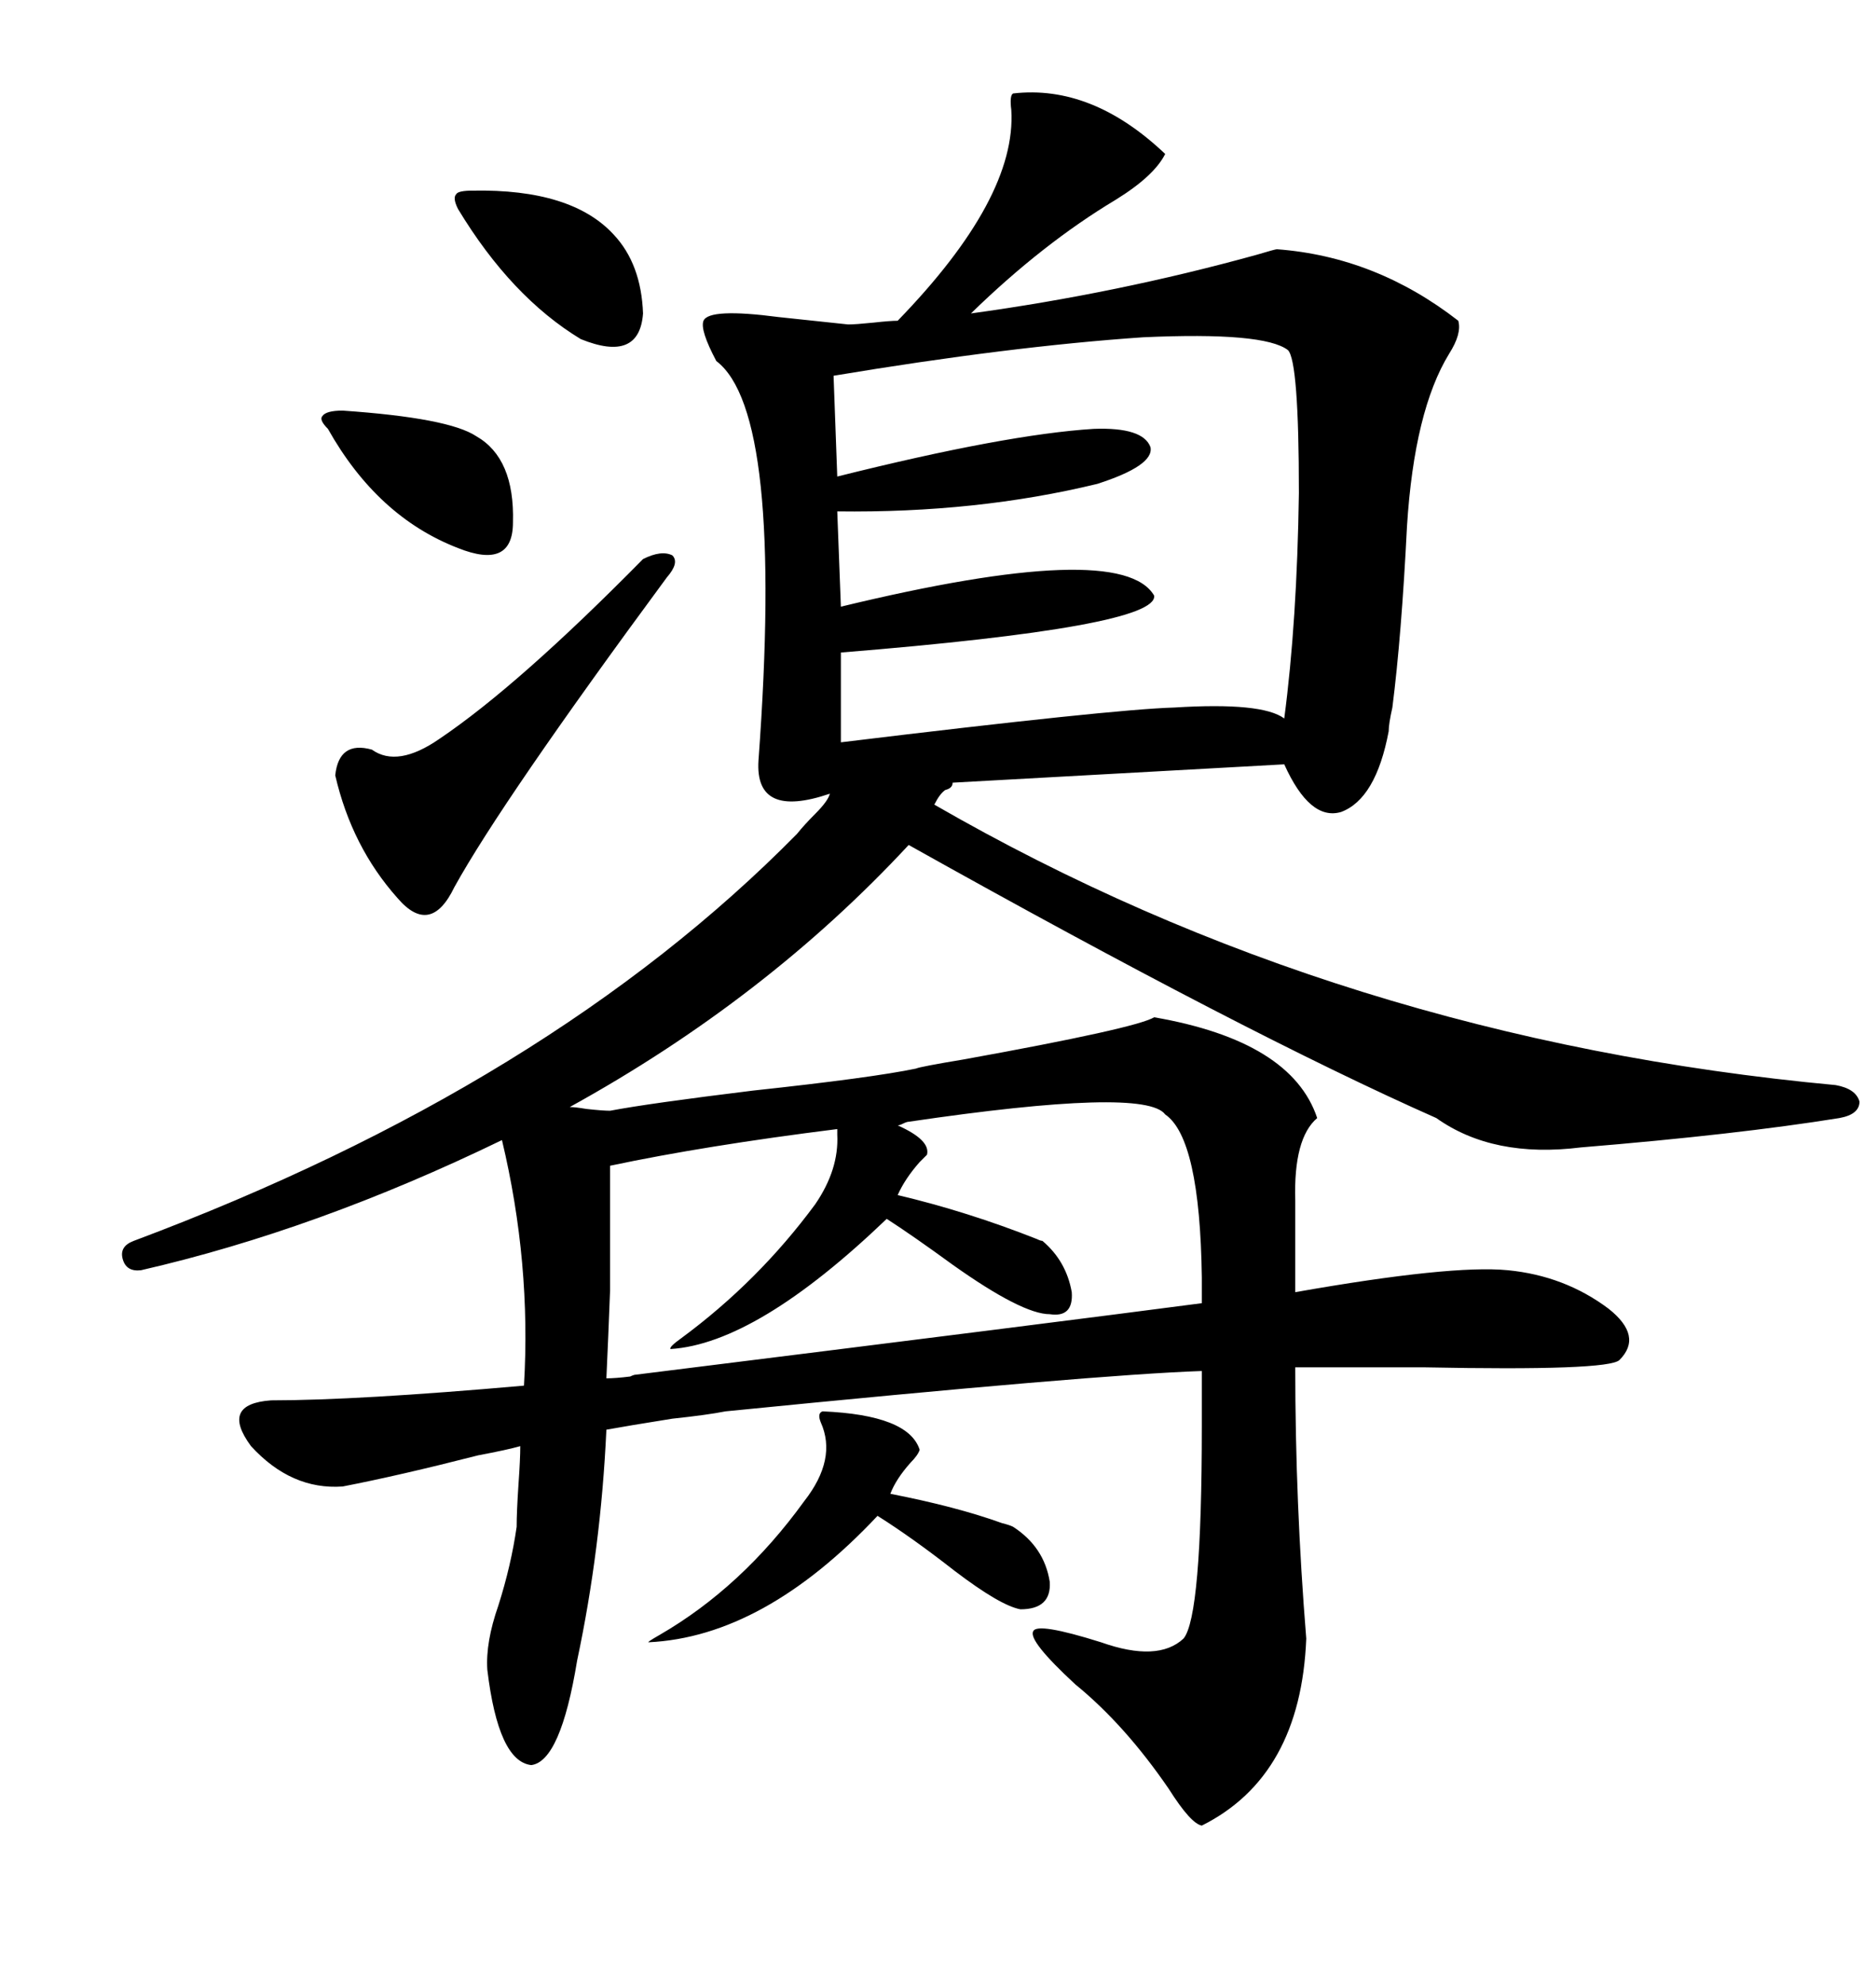 <svg xmlns="http://www.w3.org/2000/svg" xmlns:xlink="http://www.w3.org/1999/xlink" width="300" height="317.285"><path d="M162.01 14.94L162.01 14.94Q174.61 13.48 186.33 24.61L186.33 24.61Q184.57 28.13 178.42 31.93L178.42 31.93Q166.70 38.96 155.27 50.10L155.27 50.10Q178.71 46.88 200.98 40.72L200.98 40.72Q203.91 39.84 204.20 39.84L204.20 39.84Q220.02 41.02 233.20 51.27L233.20 51.27Q233.79 53.32 231.74 56.54L231.74 56.54Q226.17 65.63 225 84.08L225 84.08Q224.12 101.66 222.66 113.09L222.66 113.09Q222.07 115.72 222.07 116.89L222.07 116.89Q220.02 127.73 214.45 129.79L214.45 129.79Q209.47 131.25 205.37 122.17L205.37 122.17L152.34 125.10Q152.34 125.98 151.17 126.27L151.17 126.27Q150.29 126.86 149.41 128.61L149.41 128.61Q214.45 166.11 293.55 173.44L293.55 173.44Q296.78 174.02 297.36 176.07L297.36 176.07Q297.36 178.13 294.14 178.71L294.14 178.71Q277.73 181.35 252.83 183.40L252.83 183.40Q238.77 185.16 229.69 178.71L229.69 178.71Q199.22 165.23 145.31 135.06L145.31 135.06Q122.46 159.67 91.11 176.95L91.11 176.95Q91.99 176.95 93.75 177.25L93.75 177.25Q96.39 177.54 97.56 177.54L97.56 177.54Q103.71 176.37 120.41 174.32L120.41 174.32Q139.45 172.27 146.48 170.80L146.48 170.80Q147.07 170.51 154.10 169.34L154.10 169.34Q181.64 164.36 184.57 162.60L184.57 162.60Q206.54 166.41 210.64 178.71L210.64 178.71Q206.84 181.93 207.13 191.89L207.13 191.89L207.13 206.54Q232.03 202.15 241.11 203.03L241.11 203.03Q250.20 203.91 257.23 209.18L257.23 209.18Q262.79 213.57 258.98 217.38L258.98 217.38Q257.23 219.14 227.64 218.55L227.64 218.55Q215.04 218.55 207.13 218.55L207.13 218.55Q207.13 240.23 208.89 261.91L208.89 261.91Q208.01 283.89 192.19 291.80L192.19 291.80Q190.43 291.50 186.91 285.94L186.91 285.94Q179.88 275.68 171.97 269.24L171.97 269.24Q164.36 262.21 165.23 260.74L165.23 260.74Q165.82 259.28 176.07 262.50L176.07 262.50Q185.16 265.72 189.26 261.91L189.26 261.91Q192.19 258.40 192.19 227.93L192.19 227.93Q192.19 222.36 192.19 219.14L192.19 219.14Q174.90 219.73 116.02 225.59L116.02 225.59Q113.09 226.17 107.52 226.76L107.52 226.76Q100.20 227.93 96.97 228.52L96.97 228.52Q96.09 247.56 92.29 265.43L92.29 265.43Q89.65 281.54 84.96 282.13L84.96 282.13Q79.69 281.54 77.93 266.89L77.93 266.89Q77.64 262.50 79.69 256.64L79.69 256.64Q81.74 250.20 82.62 244.04L82.62 244.04Q82.62 241.70 82.91 237.30L82.91 237.30Q83.20 233.20 83.20 231.15L83.20 231.15Q81.15 231.74 76.46 232.62L76.46 232.62Q63.87 235.84 54.79 237.60L54.79 237.60Q46.58 238.18 40.14 231.15L40.14 231.15Q35.16 224.41 43.36 223.83L43.36 223.83Q57.13 223.83 83.79 221.48L83.79 221.48Q84.96 201.86 80.27 182.23L80.27 182.23Q50.68 196.58 22.56 203.03L22.56 203.03Q20.21 203.32 19.63 201.27L19.63 201.27Q19.04 199.22 21.39 198.34L21.39 198.34Q87.89 173.44 127.44 133.30L127.44 133.30Q128.61 131.84 130.37 130.08L130.37 130.08Q132.42 128.03 132.71 126.86L132.71 126.86Q120.70 130.96 121.29 121.58L121.29 121.58Q125.39 65.92 114.55 57.71L114.55 57.71Q111.91 52.73 112.50 51.27L112.50 51.27Q113.38 49.22 124.51 50.68L124.51 50.68L135.64 51.86Q136.82 51.86 139.75 51.56L139.75 51.56Q142.38 51.27 143.55 51.27L143.55 51.27Q162.60 31.64 161.72 17.58L161.72 17.58Q161.43 15.23 162.01 14.94ZM205.96 55.96L205.96 55.96Q202.15 53.03 182.81 53.91L182.81 53.91Q161.43 55.37 133.30 60.06L133.30 60.06L133.89 76.17Q160.84 69.43 174.90 68.55L174.90 68.55Q182.81 68.26 183.98 71.48L183.98 71.48Q184.57 74.41 175.49 77.34L175.49 77.34Q156.15 82.03 133.89 81.74L133.89 81.74L134.47 96.97Q179.30 86.13 184.57 95.21L184.57 95.21Q185.16 100.20 134.47 104.30L134.47 104.30L134.47 118.65Q177.83 113.38 187.79 113.09L187.79 113.09Q201.86 112.21 205.37 114.84L205.37 114.84Q207.42 99.32 207.71 78.81L207.71 78.81Q207.71 57.71 205.96 55.96ZM186.33 178.13L186.33 178.13Q183.11 173.73 145.31 179.30L145.31 179.30Q145.02 179.30 144.43 179.59L144.43 179.59Q143.85 179.88 143.55 179.88L143.55 179.88Q148.83 182.23 148.24 184.57L148.24 184.57Q147.95 184.86 147.07 185.74L147.07 185.74Q144.73 188.38 143.55 191.02L143.55 191.02Q154.69 193.65 165.82 198.05L165.82 198.05Q166.41 198.34 166.70 198.34L166.70 198.34Q170.51 201.56 171.39 206.54L171.39 206.54Q171.68 210.64 167.87 210.06L167.87 210.06Q163.48 210.06 152.34 202.15L152.34 202.15Q145.90 197.46 141.80 194.82L141.80 194.82Q121.00 214.75 107.23 215.63L107.23 215.63Q106.93 215.33 108.98 213.87L108.98 213.87Q121.29 204.79 130.37 192.48L130.37 192.48Q134.18 186.91 133.89 181.35L133.89 181.35Q133.89 180.76 133.89 180.47L133.89 180.47Q112.79 183.11 97.56 186.33L97.56 186.33Q97.56 199.51 97.56 206.25L97.56 206.25Q97.27 213.87 96.97 220.31L96.97 220.31Q98.44 220.31 100.78 220.02L100.78 220.02Q101.37 219.73 101.66 219.73L101.66 219.73Q169.92 211.23 192.19 208.30L192.19 208.30L192.19 204.20Q191.89 181.93 186.33 178.13ZM102.83 89.36L102.83 89.36Q105.76 87.89 107.52 88.77L107.52 88.77Q108.69 89.94 106.64 92.29L106.64 92.29Q80.27 128.03 72.66 141.80L72.66 141.80Q68.85 149.71 63.57 143.55L63.57 143.55Q56.25 135.35 53.61 123.93L53.61 123.93Q54.20 118.36 59.47 119.82L59.47 119.82Q63.57 122.75 70.31 118.07L70.31 118.07Q82.91 109.57 102.83 89.36ZM131.54 225.59L131.54 225.59Q145.31 226.17 147.07 231.74L147.07 231.74Q146.78 232.62 145.61 233.79L145.61 233.79Q143.26 236.43 142.38 238.77L142.38 238.77Q152.93 240.82 160.25 243.46L160.25 243.46Q161.43 243.75 162.01 244.04L162.01 244.04Q166.99 247.27 167.87 252.83L167.87 252.83Q168.16 257.23 163.18 257.23L163.18 257.23Q159.96 256.64 152.64 251.07L152.64 251.07Q145.90 245.80 140.33 242.29L140.33 242.29Q122.17 261.62 103.71 262.50L103.71 262.50Q103.42 262.50 105.47 261.33L105.47 261.33Q118.65 253.71 128.61 239.94L128.61 239.94Q133.89 233.20 131.25 227.34L131.25 227.34Q130.66 225.88 131.54 225.59ZM75.59 30.47L75.59 30.47Q91.41 30.18 98.14 37.50L98.14 37.50Q102.54 42.19 102.83 50.10L102.83 50.10Q102.25 58.01 92.87 54.20L92.87 54.20Q81.74 47.46 73.24 33.40L73.24 33.40Q72.36 31.64 72.95 31.05L72.95 31.05Q73.24 30.47 75.59 30.47ZM54.79 65.63L54.79 65.63Q71.78 66.80 76.17 69.73L76.17 69.73Q82.32 73.24 82.03 83.50L82.03 83.50Q82.03 91.11 73.24 87.60L73.24 87.60Q60.35 82.62 52.44 68.55L52.44 68.55Q50.98 67.09 51.56 66.50L51.56 66.50Q52.15 65.63 54.79 65.63Z"/></svg>